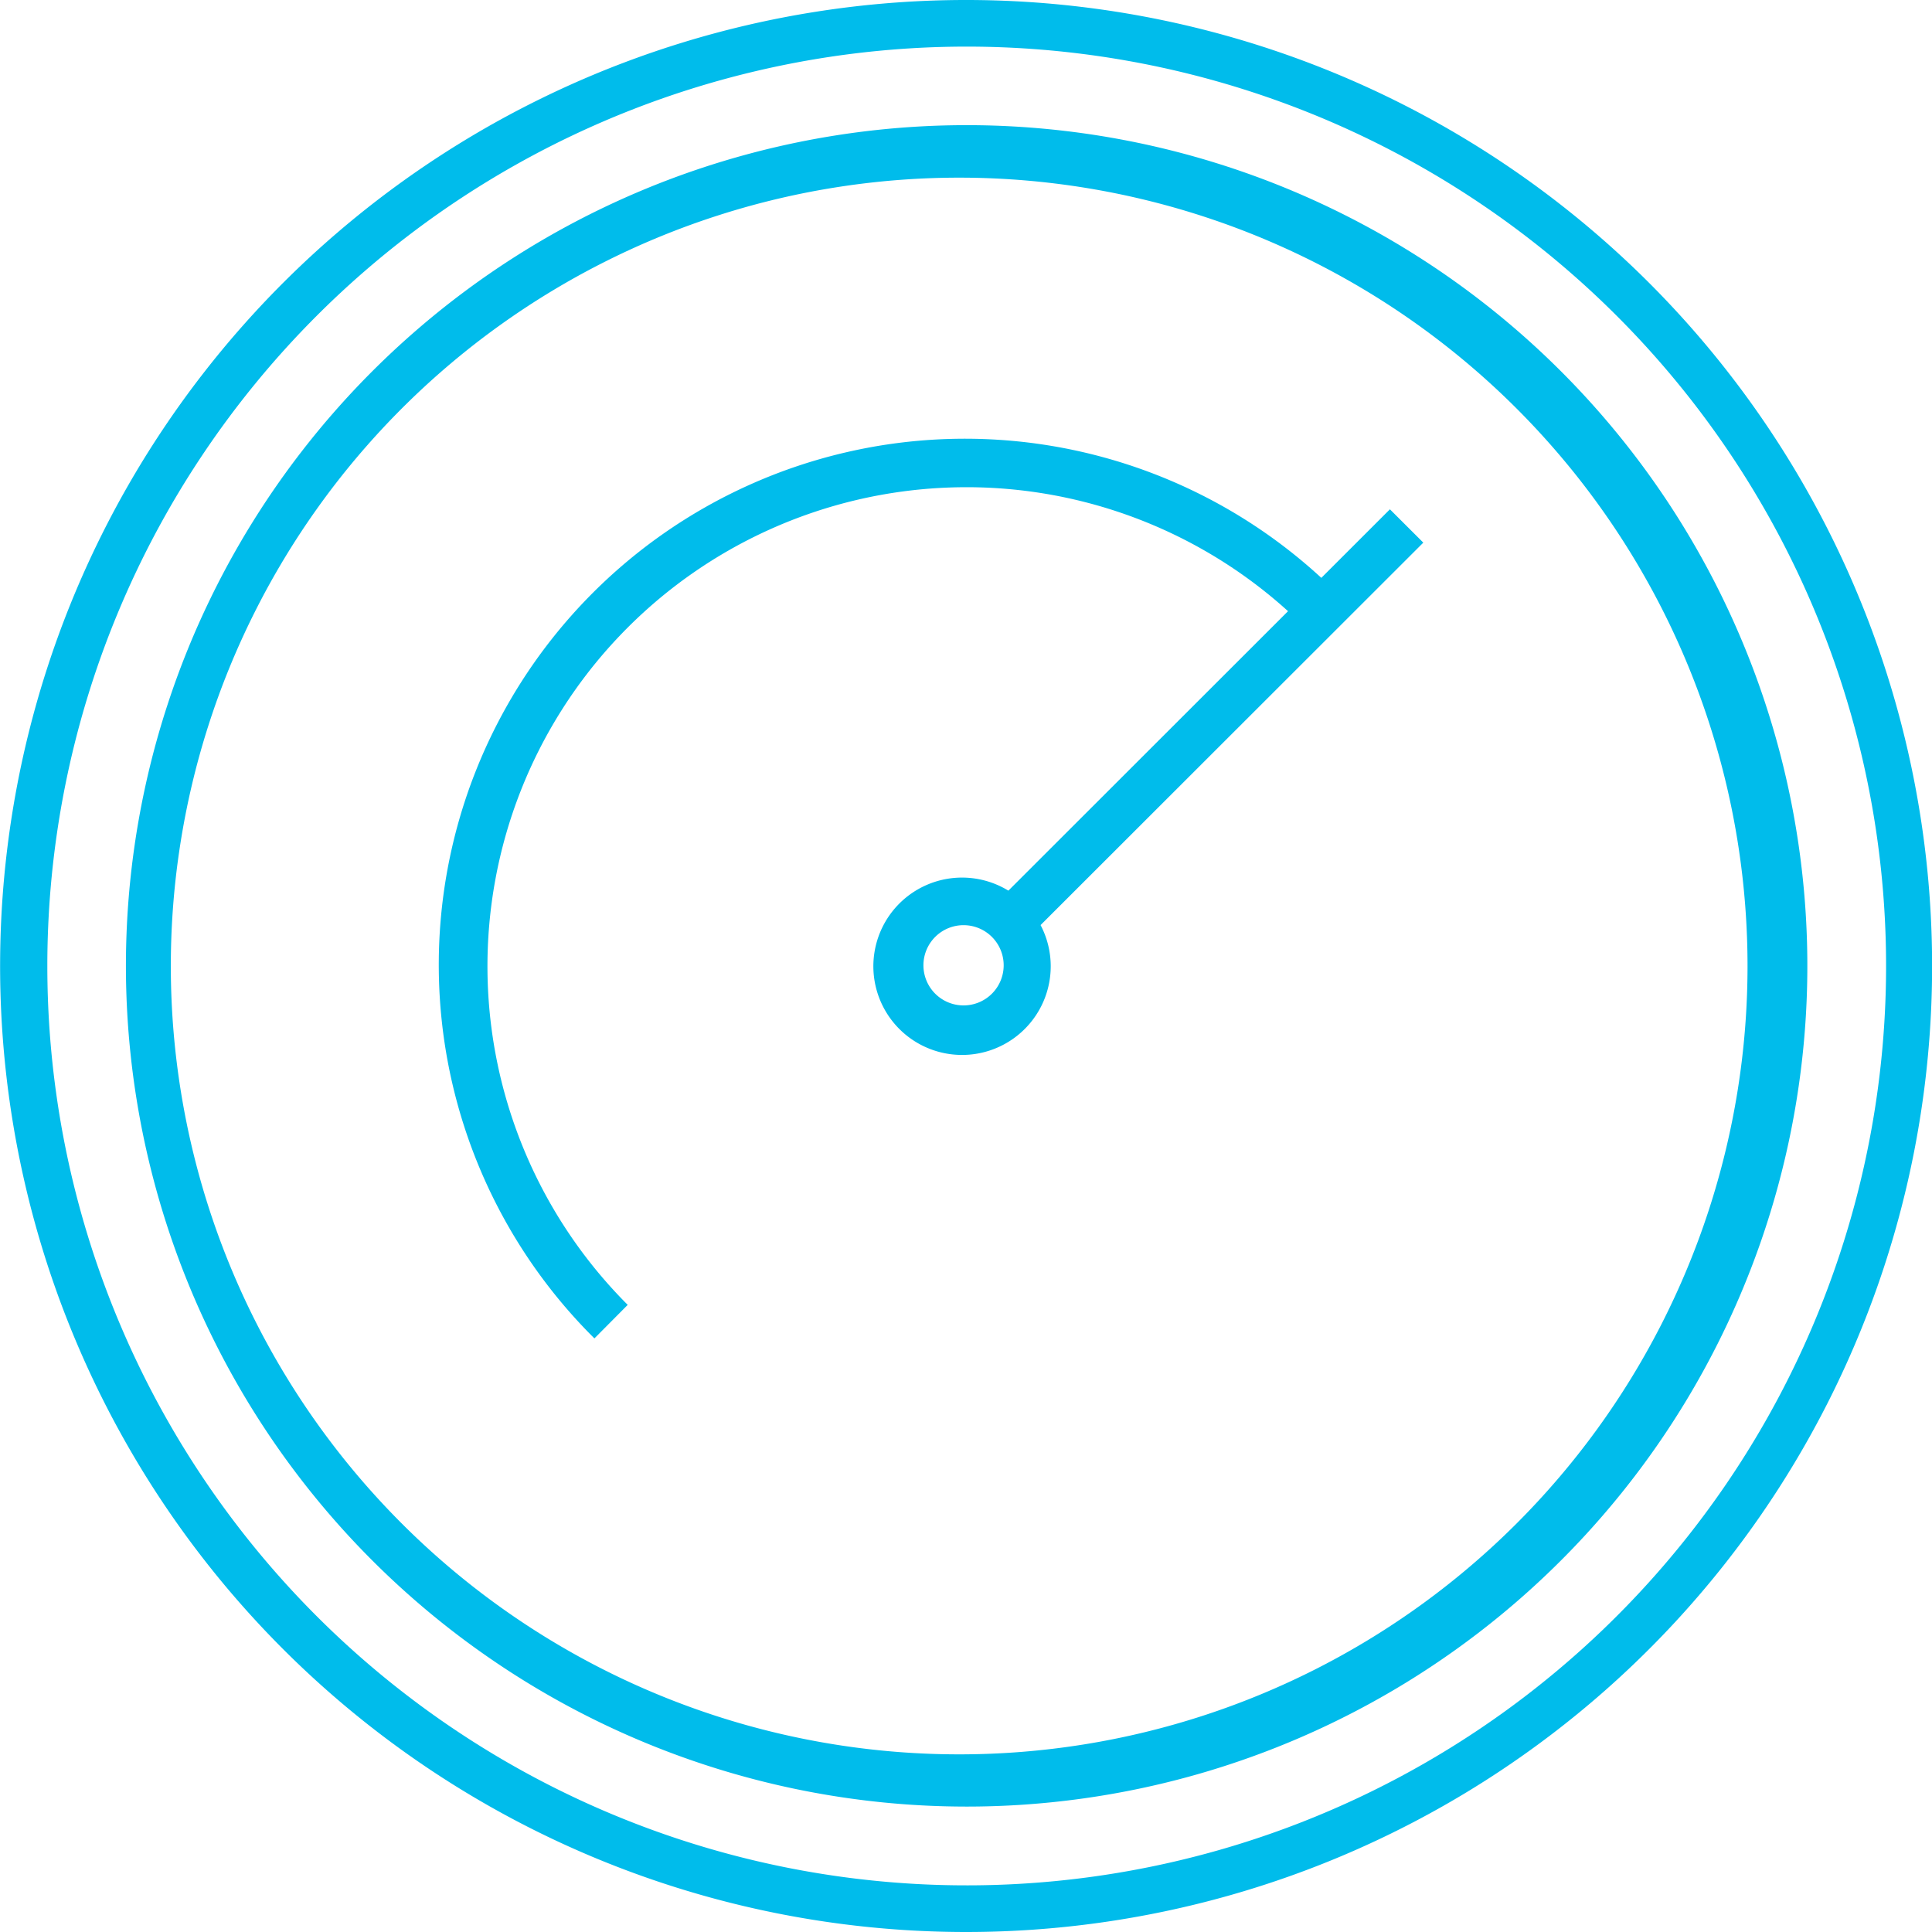 <svg xmlns="http://www.w3.org/2000/svg" xmlns:xlink="http://www.w3.org/1999/xlink" width="60" height="60" viewBox="0 0 60 60">
  <defs>
    <clipPath id="clip-path">
      <rect id="Rectangle_90" data-name="Rectangle 90" width="60" height="60" fill="#00bceb"/>
    </clipPath>
  </defs>
  <g id="Group_433" data-name="Group 433" transform="translate(3750 -440)">
    <rect id="Rectangle_175" data-name="Rectangle 175" width="60" height="60" transform="translate(-3750 440)" fill="none"/>
    <g id="accelerate-icon" transform="translate(-3750 440)">
      <g id="Group_227" data-name="Group 227" transform="translate(0 0)" clip-path="url(#clip-path)">
        <path id="Path_128" data-name="Path 128" d="M30.02,60A30,30,0,1,0,8.8,51.223,30,30,0,0,0,30.02,60M9.832,9.811A28.552,28.552,0,1,1,1.47,30,28.55,28.55,0,0,1,9.832,9.811" transform="translate(0 0)" fill="#00bceb"/>
        <path id="Path_129" data-name="Path 129" d="M30.115,56.2a26.109,26.109,0,1,0-18.462-7.648A26.109,26.109,0,0,0,30.115,56.2M12.688,12.668a24.483,24.483,0,1,1-.231.231c.076-.077.153-.155.231-.231" transform="translate(-0.096 -0.095)" fill="#00bceb"/>
        <path id="Path_130" data-name="Path 130" d="M19.829,40.859A14.876,14.876,0,0,1,40.336,19.316l-8.685,8.679a2.754,2.754,0,1,0,1,1.069L44.537,17.187,43.5,16.152l-2.13,2.129A16.339,16.339,0,0,0,18.795,41.9Zm10.43-9.3a1.246,1.246,0,1,1,1.246-1.246,1.245,1.245,0,0,1-1.246,1.246" transform="translate(-0.335 -0.335)" fill="#00bceb"/>
      </g>
    </g>
  </g>
</svg>
